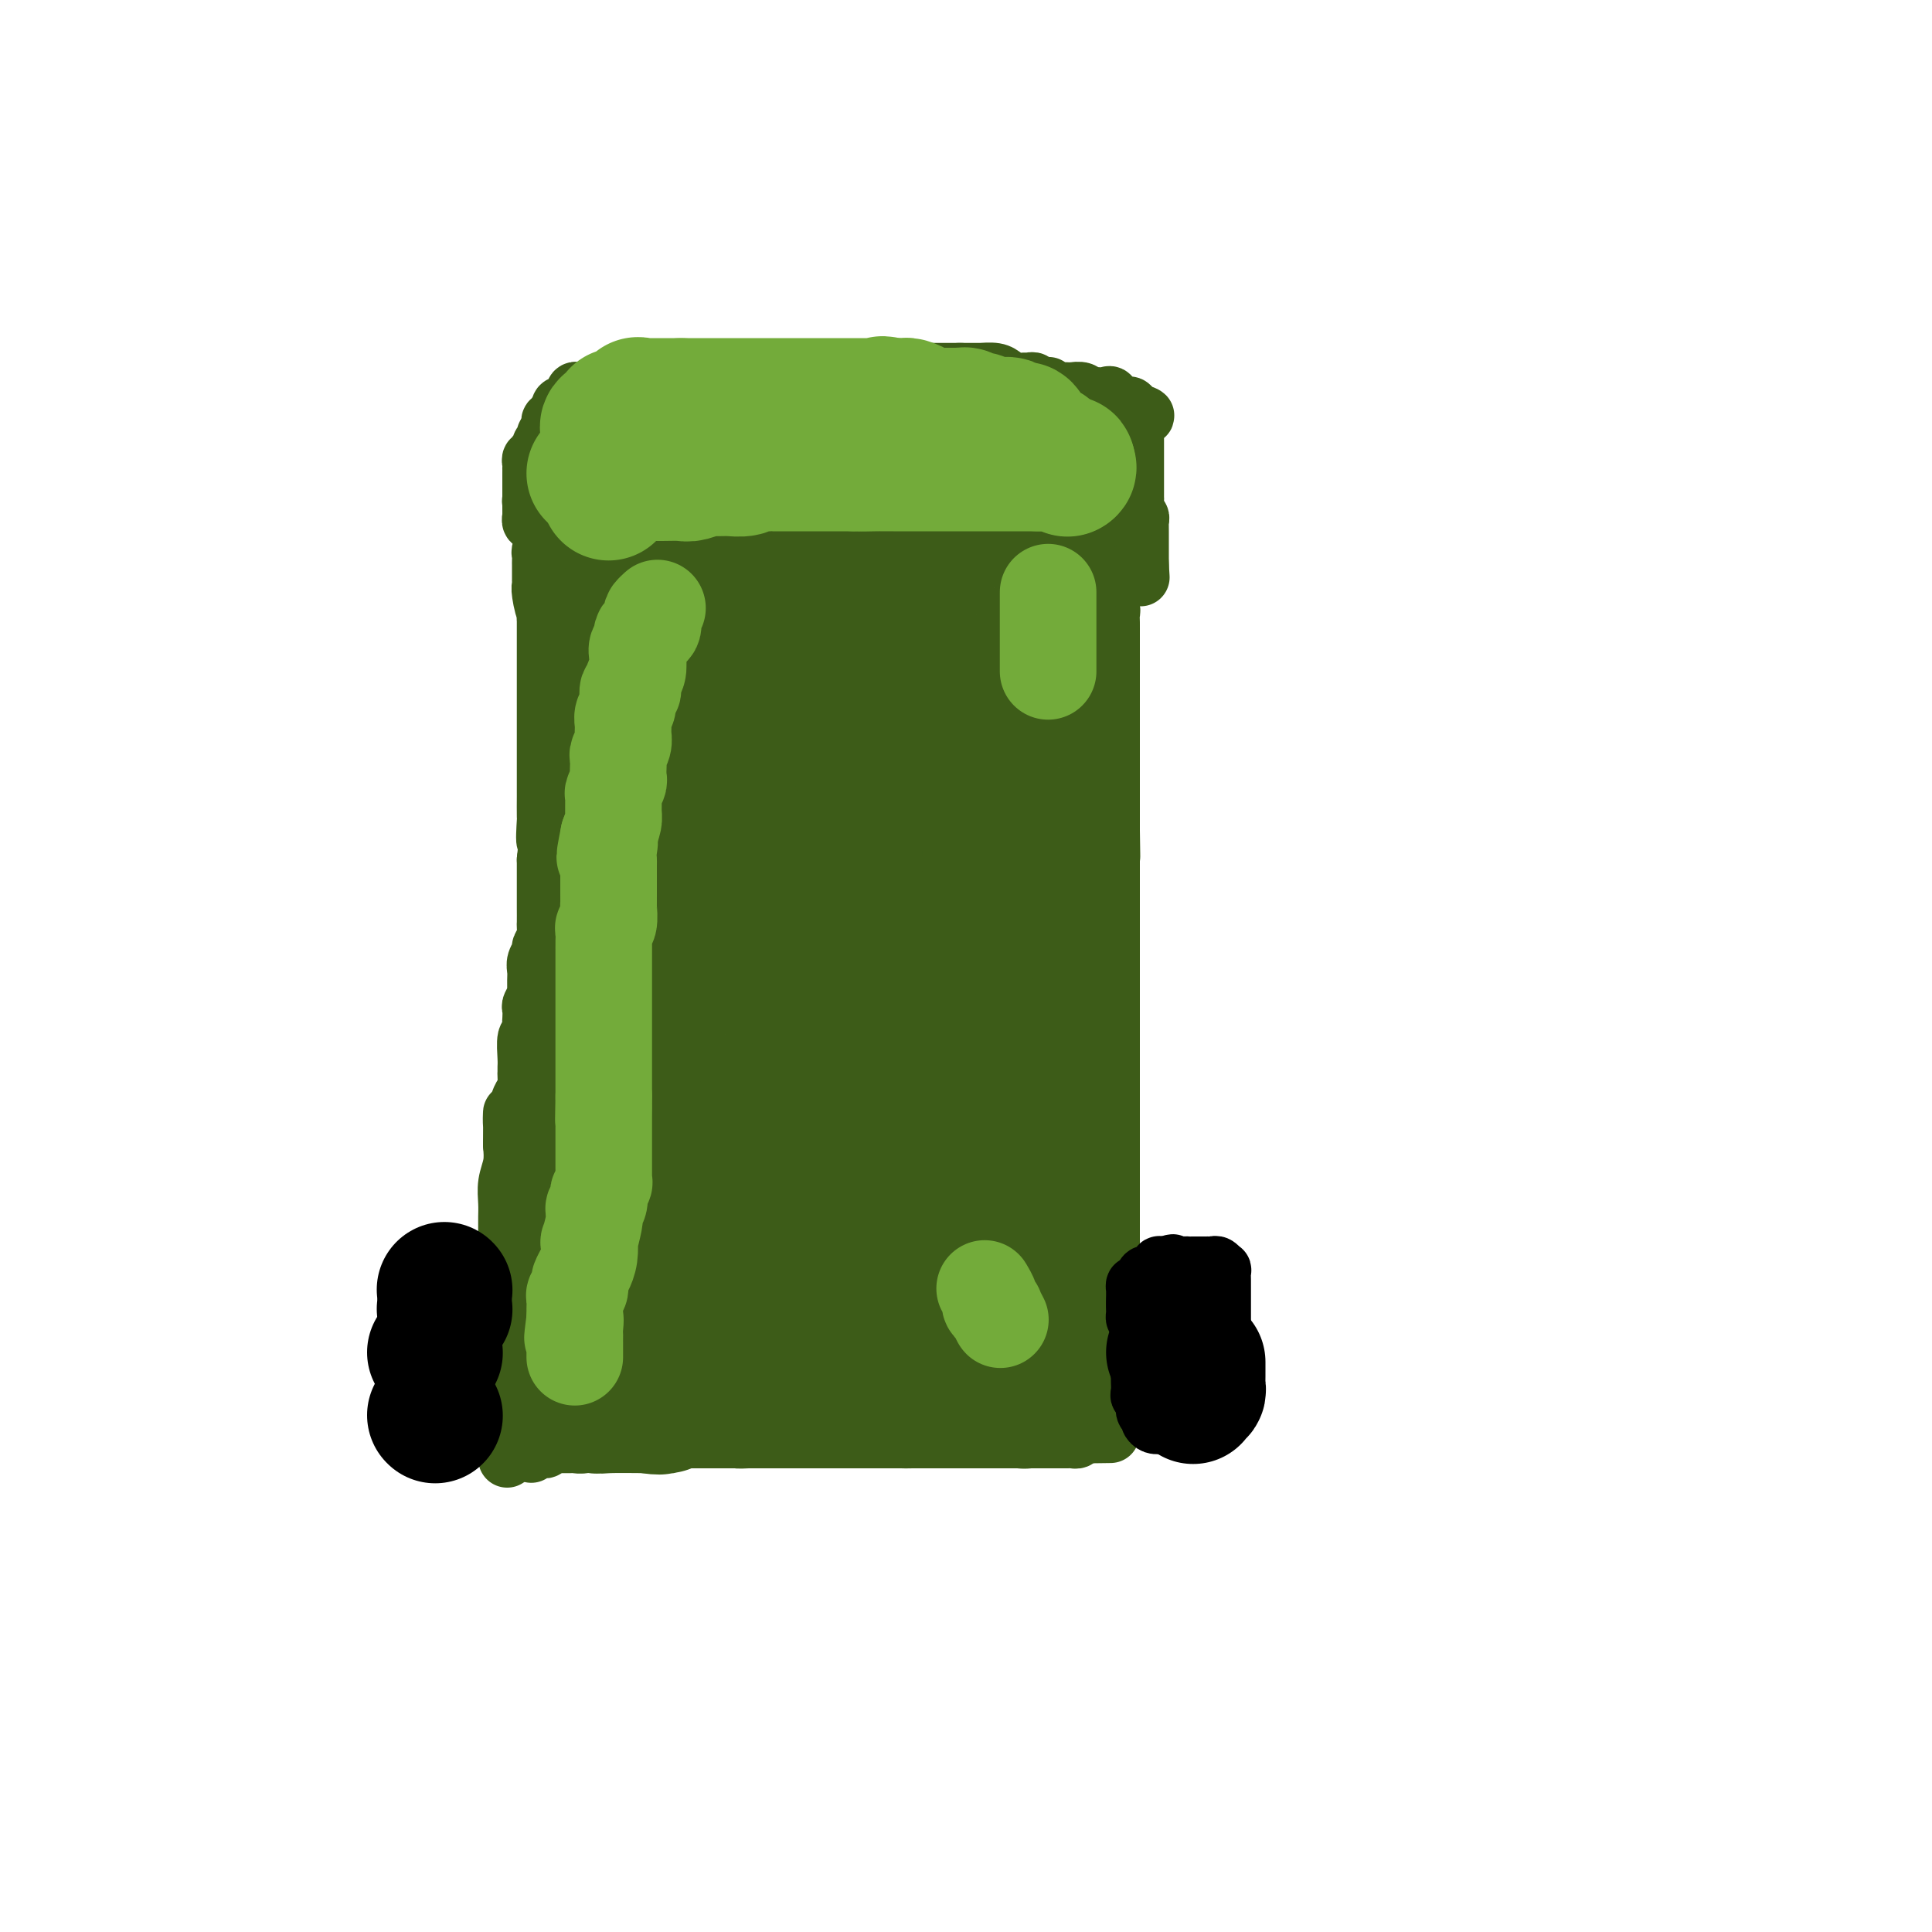 <svg viewBox='0 0 400 400' version='1.1' xmlns='http://www.w3.org/2000/svg' xmlns:xlink='http://www.w3.org/1999/xlink'><g fill='none' stroke='#3D5C18' stroke-width='12' stroke-linecap='round' stroke-linejoin='round'><path d='M110,301c-0.089,-0.425 -0.179,-0.850 0,-1c0.179,-0.150 0.626,-0.026 1,0c0.374,0.026 0.677,-0.046 1,0c0.323,0.046 0.668,0.208 1,0c0.332,-0.208 0.651,-0.788 1,-1c0.349,-0.212 0.726,-0.056 1,0c0.274,0.056 0.444,0.011 1,0c0.556,-0.011 1.498,0.011 2,0c0.502,-0.011 0.563,-0.056 1,0c0.437,0.056 1.251,0.211 2,0c0.749,-0.211 1.432,-0.789 2,-1c0.568,-0.211 1.021,-0.057 2,0c0.979,0.057 2.484,0.015 3,0c0.516,-0.015 0.043,-0.004 0,0c-0.043,0.004 0.345,0.001 1,0c0.655,-0.001 1.577,-0.000 2,0c0.423,0.000 0.347,0.000 1,0c0.653,-0.000 2.036,-0.000 3,0c0.964,0.000 1.509,0.000 2,0c0.491,-0.000 0.930,-0.000 2,0c1.070,0.000 2.773,0.000 4,0c1.227,-0.000 1.978,-0.000 3,0c1.022,0.000 2.314,0.000 3,0c0.686,-0.000 0.768,-0.000 1,0c0.232,0.000 0.616,0.000 1,0'/><path d='M151,298c6.657,-0.464 2.801,-0.124 2,0c-0.801,0.124 1.453,0.033 2,0c0.547,-0.033 -0.615,-0.009 0,0c0.615,0.009 3.006,0.002 4,0c0.994,-0.002 0.590,-0.001 1,0c0.410,0.001 1.632,0.000 3,0c1.368,-0.000 2.880,-0.000 4,0c1.120,0.000 1.846,0.000 3,0c1.154,-0.000 2.736,-0.000 4,0c1.264,0.000 2.210,0.000 3,0c0.790,-0.000 1.423,-0.000 2,0c0.577,0.000 1.099,0.000 2,0c0.901,-0.000 2.180,-0.000 3,0c0.820,0.000 1.181,0.000 2,0c0.819,-0.000 2.096,-0.000 4,0c1.904,0.000 4.436,0.000 7,0c2.564,-0.000 5.159,-0.000 7,0c1.841,0.000 2.926,0.000 4,0c1.074,-0.000 2.137,-0.000 3,0c0.863,0.000 1.527,0.000 2,0c0.473,-0.000 0.756,-0.000 1,0c0.244,0.000 0.450,0.000 1,0c0.550,-0.000 1.442,-0.000 2,0c0.558,0.000 0.780,0.001 1,0c0.220,-0.001 0.437,-0.003 1,0c0.563,0.003 1.470,0.011 2,0c0.530,-0.011 0.681,-0.041 1,0c0.319,0.041 0.805,0.155 1,0c0.195,-0.155 0.097,-0.577 0,-1'/><path d='M223,297c12.000,-0.167 6.000,-0.083 0,0'/><path d='M105,302c0.000,-0.123 0.000,-0.246 0,-1c-0.000,-0.754 -0.000,-2.139 0,-3c0.000,-0.861 0.000,-1.197 0,-2c-0.000,-0.803 -0.000,-2.073 0,-3c0.000,-0.927 0.000,-1.511 0,-2c-0.000,-0.489 -0.000,-0.882 0,-2c0.000,-1.118 0.000,-2.961 0,-4c-0.000,-1.039 -0.000,-1.276 0,-2c0.000,-0.724 0.000,-1.936 0,-3c-0.000,-1.064 -0.000,-1.978 0,-3c0.000,-1.022 0.000,-2.150 0,-3c-0.000,-0.850 -0.000,-1.421 0,-2c0.000,-0.579 0.000,-1.165 0,-2c-0.000,-0.835 -0.000,-1.917 0,-3c0.000,-1.083 0.000,-2.167 0,-3c-0.000,-0.833 -0.000,-1.416 0,-2c0.000,-0.584 0.000,-1.170 0,-2c-0.000,-0.830 -0.001,-1.905 0,-3c0.001,-1.095 0.004,-2.211 0,-3c-0.004,-0.789 -0.015,-1.253 0,-2c0.015,-0.747 0.056,-1.778 0,-3c-0.056,-1.222 -0.207,-2.637 0,-4c0.207,-1.363 0.774,-2.675 1,-4c0.226,-1.325 0.113,-2.662 0,-4'/><path d='M106,237c0.106,-10.822 -0.129,-5.376 0,-4c0.129,1.376 0.623,-1.319 1,-3c0.377,-1.681 0.637,-2.348 1,-3c0.363,-0.652 0.830,-1.289 1,-2c0.170,-0.711 0.045,-1.498 0,-2c-0.045,-0.502 -0.008,-0.721 0,-1c0.008,-0.279 -0.012,-0.618 0,-1c0.012,-0.382 0.056,-0.808 0,-2c-0.056,-1.192 -0.211,-3.149 0,-4c0.211,-0.851 0.788,-0.594 1,-1c0.212,-0.406 0.061,-1.474 0,-2c-0.061,-0.526 -0.030,-0.509 0,-1c0.030,-0.491 0.061,-1.489 0,-2c-0.061,-0.511 -0.212,-0.535 0,-1c0.212,-0.465 0.789,-1.370 1,-2c0.211,-0.630 0.055,-0.983 0,-1c-0.055,-0.017 -0.011,0.304 0,0c0.011,-0.304 -0.012,-1.232 0,-2c0.012,-0.768 0.060,-1.374 0,-2c-0.060,-0.626 -0.226,-1.271 0,-2c0.226,-0.729 0.845,-1.541 1,-2c0.155,-0.459 -0.155,-0.565 0,-1c0.155,-0.435 0.773,-1.201 1,-2c0.227,-0.799 0.061,-1.632 0,-2c-0.061,-0.368 -0.016,-0.270 0,-1c0.016,-0.730 0.004,-2.287 0,-3c-0.004,-0.713 -0.001,-0.583 0,-1c0.001,-0.417 0.000,-1.380 0,-2c-0.000,-0.620 -0.000,-0.898 0,-2c0.000,-1.102 0.000,-3.029 0,-4c-0.000,-0.971 -0.000,-0.985 0,-1'/><path d='M113,178c1.083,-9.789 0.290,-4.761 0,-4c-0.290,0.761 -0.078,-2.744 0,-4c0.078,-1.256 0.021,-0.261 0,-1c-0.021,-0.739 -0.006,-3.210 0,-4c0.006,-0.790 0.001,0.101 0,0c-0.001,-0.101 -0.000,-1.193 0,-2c0.000,-0.807 0.000,-1.329 0,-2c-0.000,-0.671 -0.000,-1.489 0,-2c0.000,-0.511 0.000,-0.713 0,-1c-0.000,-0.287 -0.000,-0.658 0,-1c0.000,-0.342 0.000,-0.655 0,-1c-0.000,-0.345 -0.000,-0.722 0,-1c0.000,-0.278 0.000,-0.458 0,-1c-0.000,-0.542 -0.000,-1.445 0,-2c0.000,-0.555 0.000,-0.763 0,-1c-0.000,-0.237 -0.000,-0.502 0,-1c0.000,-0.498 0.000,-1.228 0,-2c-0.000,-0.772 -0.000,-1.587 0,-2c0.000,-0.413 0.000,-0.425 0,-1c-0.000,-0.575 -0.000,-1.712 0,-2c0.000,-0.288 0.000,0.274 0,0c-0.000,-0.274 -0.000,-1.386 0,-2c0.000,-0.614 0.000,-0.732 0,-1c-0.000,-0.268 -0.000,-0.686 0,-1c0.000,-0.314 -0.000,-0.525 0,-1c0.000,-0.475 -0.000,-1.216 0,-2c0.000,-0.784 -0.000,-1.612 0,-2c0.000,-0.388 -0.000,-0.335 0,-1c0.000,-0.665 0.000,-2.047 0,-3c0.000,-0.953 0.000,-1.476 0,-2'/><path d='M113,128c0.061,-8.033 0.212,-3.116 0,-2c-0.212,1.116 -0.789,-1.569 -1,-3c-0.211,-1.431 -0.057,-1.609 0,-2c0.057,-0.391 0.015,-0.994 0,-1c-0.015,-0.006 -0.004,0.584 0,0c0.004,-0.584 0.001,-2.341 0,-3c-0.001,-0.659 -0.001,-0.219 0,0c0.001,0.219 0.004,0.216 0,0c-0.004,-0.216 -0.016,-0.646 0,-1c0.016,-0.354 0.060,-0.631 0,-1c-0.060,-0.369 -0.223,-0.831 0,-1c0.223,-0.169 0.831,-0.045 1,0c0.169,0.045 -0.102,0.012 0,0c0.102,-0.012 0.575,-0.003 1,0c0.425,0.003 0.800,0.001 1,0c0.200,-0.001 0.225,-0.000 1,0c0.775,0.000 2.299,0.000 3,0c0.701,-0.000 0.580,-0.000 1,0c0.420,0.000 1.382,0.000 2,0c0.618,-0.000 0.891,-0.000 1,0c0.109,0.000 0.055,0.000 0,0'/><path d='M123,114c1.823,-0.000 0.882,-0.000 1,0c0.118,0.000 1.295,0.000 2,0c0.705,-0.000 0.937,-0.000 2,0c1.063,0.000 2.956,0.000 4,0c1.044,-0.000 1.238,-0.000 2,0c0.762,0.000 2.092,0.001 3,0c0.908,-0.001 1.394,-0.004 2,0c0.606,0.004 1.332,0.015 2,0c0.668,-0.015 1.278,-0.057 2,0c0.722,0.057 1.555,0.212 2,0c0.445,-0.212 0.503,-0.793 1,-1c0.497,-0.207 1.432,-0.041 2,0c0.568,0.041 0.767,-0.041 1,0c0.233,0.041 0.500,0.207 1,0c0.500,-0.207 1.233,-0.788 2,-1c0.767,-0.212 1.569,-0.057 2,0c0.431,0.057 0.493,0.015 1,0c0.507,-0.015 1.461,-0.004 2,0c0.539,0.004 0.664,0.001 1,0c0.336,-0.001 0.882,-0.000 1,0c0.118,0.000 -0.191,0.000 0,0c0.191,-0.000 0.883,-0.000 2,0c1.117,0.000 2.659,0.000 4,0c1.341,-0.000 2.481,-0.000 4,0c1.519,0.000 3.417,0.000 5,0c1.583,-0.000 2.850,-0.000 4,0c1.150,0.000 2.181,0.000 3,0c0.819,-0.000 1.426,-0.000 2,0c0.574,0.000 1.116,0.000 2,0c0.884,-0.000 2.110,-0.000 3,0c0.890,0.000 1.445,0.000 2,0'/><path d='M190,112c10.682,-0.309 3.888,-0.083 2,0c-1.888,0.083 1.129,0.022 3,0c1.871,-0.022 2.595,-0.006 3,0c0.405,0.006 0.491,0.002 1,0c0.509,-0.002 1.441,-0.000 2,0c0.559,0.000 0.745,0.000 1,0c0.255,-0.000 0.579,-0.000 1,0c0.421,0.000 0.938,0.000 1,0c0.062,-0.000 -0.332,-0.000 0,0c0.332,0.000 1.388,0.000 2,0c0.612,-0.000 0.779,-0.000 1,0c0.221,0.000 0.497,0.000 1,0c0.503,-0.000 1.234,-0.000 2,0c0.766,0.000 1.568,0.000 2,0c0.432,-0.000 0.496,-0.000 1,0c0.504,0.000 1.449,0.000 2,0c0.551,-0.000 0.710,-0.000 1,0c0.290,0.000 0.712,0.000 1,0c0.288,-0.000 0.443,-0.000 1,0c0.557,0.000 1.515,0.000 2,0c0.485,-0.000 0.497,-0.000 1,0c0.503,0.000 1.497,0.000 2,0c0.503,-0.000 0.516,-0.000 1,0c0.484,0.000 1.439,0.000 2,0c0.561,0.000 0.728,-0.000 1,0c0.272,0.000 0.649,0.000 1,0c0.351,0.000 0.675,0.000 1,0'/><path d='M229,112c6.033,0.135 1.617,0.472 0,1c-1.617,0.528 -0.434,1.246 0,2c0.434,0.754 0.120,1.544 0,2c-0.120,0.456 -0.046,0.579 0,1c0.046,0.421 0.065,1.139 0,2c-0.065,0.861 -0.214,1.864 0,3c0.214,1.136 0.789,2.406 1,3c0.211,0.594 0.056,0.511 0,1c-0.056,0.489 -0.015,1.548 0,2c0.015,0.452 0.004,0.296 0,1c-0.004,0.704 -0.001,2.268 0,3c0.001,0.732 0.000,0.633 0,1c-0.000,0.367 -0.000,1.201 0,2c0.000,0.799 0.000,1.562 0,2c-0.000,0.438 -0.000,0.550 0,1c0.000,0.450 0.000,1.237 0,2c-0.000,0.763 -0.000,1.502 0,2c0.000,0.498 0.000,0.753 0,1c-0.000,0.247 -0.000,0.484 0,1c0.000,0.516 0.000,1.311 0,2c-0.000,0.689 -0.000,1.271 0,2c0.000,0.729 0.000,1.606 0,2c-0.000,0.394 -0.000,0.304 0,1c0.000,0.696 0.000,2.179 0,3c-0.000,0.821 -0.000,0.981 0,2c0.000,1.019 0.000,2.895 0,4c-0.000,1.105 -0.000,1.437 0,2c0.000,0.563 0.000,1.357 0,2c-0.000,0.643 -0.000,1.135 0,2c0.000,0.865 0.000,2.104 0,3c0.000,0.896 0.000,1.448 0,2'/><path d='M230,172c0.155,9.635 0.041,3.722 0,2c-0.041,-1.722 -0.011,0.745 0,2c0.011,1.255 0.003,1.296 0,2c-0.003,0.704 -0.001,2.069 0,3c0.001,0.931 0.000,1.429 0,2c-0.000,0.571 -0.000,1.217 0,2c0.000,0.783 0.000,1.703 0,3c-0.000,1.297 -0.000,2.970 0,4c0.000,1.030 0.000,1.417 0,2c-0.000,0.583 -0.000,1.361 0,2c0.000,0.639 0.000,1.137 0,2c-0.000,0.863 -0.000,2.089 0,3c0.000,0.911 0.000,1.508 0,2c-0.000,0.492 -0.000,0.880 0,2c0.000,1.120 0.000,2.971 0,4c-0.000,1.029 -0.000,1.237 0,2c0.000,0.763 0.000,2.081 0,3c-0.000,0.919 -0.000,1.440 0,2c0.000,0.560 0.000,1.160 0,2c-0.000,0.840 -0.000,1.919 0,3c0.000,1.081 0.000,2.165 0,3c-0.000,0.835 -0.000,1.420 0,2c0.000,0.580 0.000,1.156 0,2c0.000,0.844 0.000,1.958 0,3c0.000,1.042 0.000,2.012 0,3c0.000,0.988 0.000,1.992 0,3c0.000,1.008 0.000,2.019 0,3c0.000,0.981 0.000,1.933 0,3c0.000,1.067 0.000,2.249 0,3c0.000,0.751 -0.000,1.072 0,2c0.000,0.928 0.000,2.464 0,4'/><path d='M230,252c0.000,12.705 0.000,4.468 0,2c-0.000,-2.468 0.000,0.833 0,3c0.000,2.167 0.000,3.199 0,4c-0.000,0.801 0.000,1.370 0,2c0.000,0.630 0.000,1.320 0,2c0.000,0.680 0.000,1.352 0,2c0.000,0.648 -0.000,1.274 0,2c0.000,0.726 0.000,1.551 0,2c0.000,0.449 0.000,0.523 0,1c0.000,0.477 0.000,1.358 0,2c-0.000,0.642 -0.000,1.045 0,2c0.000,0.955 -0.000,2.462 0,4c0.000,1.538 -0.000,3.109 0,4c0.000,0.891 0.000,1.103 0,2c0.000,0.897 0.000,2.478 0,3c0.000,0.522 0.000,-0.014 0,0c0.000,0.014 0.000,0.578 0,1c0.000,0.422 0.000,0.701 0,1c0.000,0.299 0.000,0.619 0,1c0.000,0.381 0.000,0.824 0,1c0.000,0.176 0.000,0.086 0,0c0.000,-0.086 0.000,-0.167 0,0c0.000,0.167 0.000,0.581 0,1c0.000,0.419 0.000,0.844 0,1c0.000,0.156 -0.000,0.045 0,0c0.000,-0.045 0.000,-0.022 0,0'/><path d='M111,109c0.113,-0.457 0.226,-0.914 0,-1c-0.226,-0.086 -0.793,0.197 -1,0c-0.207,-0.197 -0.056,-0.876 0,-1c0.056,-0.124 0.015,0.307 0,0c-0.015,-0.307 -0.004,-1.352 0,-2c0.004,-0.648 0.001,-0.899 0,-1c-0.001,-0.101 -0.001,-0.050 0,0'/><path d='M110,104c-0.155,-0.726 -0.041,-0.041 0,0c0.041,0.041 0.011,-0.562 0,-1c-0.011,-0.438 -0.003,-0.710 0,-1c0.003,-0.290 0.001,-0.599 0,-1c-0.001,-0.401 -0.000,-0.895 0,-1c0.000,-0.105 0.000,0.178 0,0c-0.000,-0.178 -0.000,-0.817 0,-1c0.000,-0.183 0.000,0.092 0,0c-0.000,-0.092 -0.001,-0.550 0,-1c0.001,-0.450 0.004,-0.891 0,-1c-0.004,-0.109 -0.015,0.116 0,0c0.015,-0.116 0.057,-0.571 0,-1c-0.057,-0.429 -0.212,-0.832 0,-1c0.212,-0.168 0.793,-0.100 1,0c0.207,0.100 0.040,0.234 0,0c-0.040,-0.234 0.046,-0.836 0,-1c-0.046,-0.164 -0.222,0.110 0,0c0.222,-0.110 0.844,-0.604 1,-1c0.156,-0.396 -0.155,-0.695 0,-1c0.155,-0.305 0.776,-0.618 1,-1c0.224,-0.382 0.050,-0.834 0,-1c-0.050,-0.166 0.025,-0.045 0,0c-0.025,0.045 -0.150,0.013 0,0c0.150,-0.013 0.575,-0.006 1,0'/><path d='M114,90c0.614,-2.348 0.150,-1.216 0,-1c-0.150,0.216 0.013,-0.482 0,-1c-0.013,-0.518 -0.201,-0.856 0,-1c0.201,-0.144 0.789,-0.095 1,0c0.211,0.095 0.043,0.237 0,0c-0.043,-0.237 0.040,-0.852 0,-1c-0.040,-0.148 -0.204,0.170 0,0c0.204,-0.170 0.777,-0.829 1,-1c0.223,-0.171 0.097,0.146 0,0c-0.097,-0.146 -0.166,-0.756 0,-1c0.166,-0.244 0.566,-0.122 1,0c0.434,0.122 0.901,0.244 1,0c0.099,-0.244 -0.170,-0.854 0,-1c0.170,-0.146 0.781,0.171 1,0c0.219,-0.171 0.048,-0.830 0,-1c-0.048,-0.170 0.029,0.151 0,0c-0.029,-0.151 -0.162,-0.772 0,-1c0.162,-0.228 0.621,-0.061 1,0c0.379,0.061 0.680,0.018 1,0c0.320,-0.018 0.660,-0.009 1,0'/><path d='M122,81c1.465,-1.332 1.128,-0.161 1,0c-0.128,0.161 -0.046,-0.689 0,-1c0.046,-0.311 0.055,-0.083 0,0c-0.055,0.083 -0.173,0.022 0,0c0.173,-0.022 0.638,-0.006 1,0c0.362,0.006 0.623,0.001 1,0c0.377,-0.001 0.872,0.000 1,0c0.128,-0.000 -0.110,-0.003 0,0c0.110,0.003 0.569,0.011 1,0c0.431,-0.011 0.833,-0.041 1,0c0.167,0.041 0.100,0.155 0,0c-0.100,-0.155 -0.234,-0.577 0,-1c0.234,-0.423 0.837,-0.845 1,-1c0.163,-0.155 -0.113,-0.041 0,0c0.113,0.041 0.617,0.011 1,0c0.383,-0.011 0.646,-0.002 1,0c0.354,0.002 0.800,-0.003 1,0c0.200,0.003 0.156,0.015 0,0c-0.156,-0.015 -0.422,-0.057 0,0c0.422,0.057 1.532,0.211 2,0c0.468,-0.211 0.292,-0.789 1,-1c0.708,-0.211 2.298,-0.057 3,0c0.702,0.057 0.517,0.015 1,0c0.483,-0.015 1.635,-0.004 2,0c0.365,0.004 -0.055,0.001 0,0c0.055,-0.001 0.587,-0.000 1,0c0.413,0.000 0.706,0.000 1,0'/><path d='M143,77c3.431,-0.619 1.510,-0.166 1,0c-0.510,0.166 0.392,0.044 1,0c0.608,-0.044 0.921,-0.012 1,0c0.079,0.012 -0.075,0.003 0,0c0.075,-0.003 0.379,-0.001 1,0c0.621,0.001 1.560,0.000 2,0c0.440,-0.000 0.380,-0.000 1,0c0.620,0.000 1.921,0.000 3,0c1.079,-0.000 1.938,-0.000 2,0c0.062,0.000 -0.671,0.000 0,0c0.671,-0.000 2.748,-0.000 4,0c1.252,0.000 1.680,0.000 2,0c0.320,-0.000 0.533,-0.000 2,0c1.467,0.000 4.189,0.000 5,0c0.811,-0.000 -0.288,-0.000 0,0c0.288,0.000 1.964,0.000 3,0c1.036,-0.000 1.432,-0.000 2,0c0.568,0.000 1.307,0.000 2,0c0.693,-0.000 1.341,-0.000 2,0c0.659,0.000 1.330,0.000 2,0c0.670,-0.000 1.338,-0.000 2,0c0.662,0.000 1.318,0.000 2,0c0.682,-0.000 1.391,-0.000 2,0c0.609,0.000 1.119,0.000 2,0c0.881,-0.000 2.133,-0.000 3,0c0.867,0.000 1.349,0.000 2,0c0.651,0.000 1.470,-0.000 2,0c0.530,0.000 0.771,0.000 1,0c0.229,0.000 0.446,-0.000 1,0c0.554,0.000 1.444,0.000 2,0c0.556,0.000 0.778,0.000 1,0'/><path d='M199,77c8.538,0.000 1.882,0.000 0,0c-1.882,-0.000 1.008,-0.001 2,0c0.992,0.001 0.086,0.003 0,0c-0.086,-0.003 0.648,-0.011 1,0c0.352,0.011 0.322,0.041 1,0c0.678,-0.041 2.065,-0.154 3,0c0.935,0.154 1.417,0.576 2,1c0.583,0.424 1.266,0.849 2,1c0.734,0.151 1.519,0.026 2,0c0.481,-0.026 0.659,0.046 1,0c0.341,-0.046 0.847,-0.209 1,0c0.153,0.209 -0.047,0.792 0,1c0.047,0.208 0.340,0.042 1,0c0.660,-0.042 1.686,0.041 2,0c0.314,-0.041 -0.086,-0.207 0,0c0.086,0.207 0.657,0.786 1,1c0.343,0.214 0.459,0.061 1,0c0.541,-0.061 1.507,-0.030 2,0c0.493,0.030 0.512,0.061 1,0c0.488,-0.061 1.444,-0.212 2,0c0.556,0.212 0.712,0.787 1,1c0.288,0.213 0.707,0.065 1,0c0.293,-0.065 0.460,-0.046 1,0c0.540,0.046 1.454,0.118 2,0c0.546,-0.118 0.724,-0.425 1,0c0.276,0.425 0.648,1.581 1,2c0.352,0.419 0.682,0.102 1,0c0.318,-0.102 0.624,0.011 1,0c0.376,-0.011 0.822,-0.146 1,0c0.178,0.146 0.089,0.573 0,1'/><path d='M234,85c5.641,1.481 2.244,1.185 1,1c-1.244,-0.185 -0.333,-0.257 0,0c0.333,0.257 0.089,0.844 0,1c-0.089,0.156 -0.024,-0.117 0,0c0.024,0.117 0.006,0.625 0,1c-0.006,0.375 -0.002,0.616 0,1c0.002,0.384 0.000,0.911 0,1c-0.000,0.089 -0.000,-0.260 0,0c0.000,0.260 0.000,1.131 0,2c-0.000,0.869 -0.000,1.737 0,2c0.000,0.263 -0.000,-0.080 0,0c0.000,0.080 0.000,0.583 0,1c-0.000,0.417 -0.000,0.750 0,1c0.000,0.250 0.000,0.419 0,1c-0.000,0.581 -0.001,1.574 0,2c0.001,0.426 0.004,0.285 0,1c-0.004,0.715 -0.015,2.285 0,3c0.015,0.715 0.057,0.573 0,1c-0.057,0.427 -0.211,1.423 0,2c0.211,0.577 0.789,0.736 1,1c0.211,0.264 0.057,0.634 0,1c-0.057,0.366 -0.015,0.728 0,1c0.015,0.272 0.004,0.453 0,1c-0.004,0.547 -0.001,1.459 0,2c0.001,0.541 0.000,0.712 0,1c-0.000,0.288 -0.000,0.693 0,1c0.000,0.307 0.000,0.516 0,1c-0.000,0.484 -0.000,1.242 0,2'/><path d='M236,117c0.310,4.952 0.083,1.333 0,0c-0.083,-1.333 -0.024,-0.381 0,0c0.024,0.381 0.012,0.190 0,0'/></g>
<g fill='none' stroke='#000000' stroke-width='12' stroke-linecap='round' stroke-linejoin='round'><path d='M237,273c-0.309,-0.026 -0.619,-0.052 -1,0c-0.381,0.052 -0.834,0.183 -1,0c-0.166,-0.183 -0.044,-0.680 0,-1c0.044,-0.320 0.012,-0.464 0,-1c-0.012,-0.536 -0.003,-1.463 0,-2c0.003,-0.537 0.000,-0.684 0,-1c-0.000,-0.316 0.003,-0.800 0,-1c-0.003,-0.200 -0.012,-0.114 0,0c0.012,0.114 0.044,0.256 0,0c-0.044,-0.256 -0.165,-0.910 0,-1c0.165,-0.090 0.618,0.383 1,0c0.382,-0.383 0.695,-1.623 1,-2c0.305,-0.377 0.603,0.109 1,0c0.397,-0.109 0.894,-0.814 1,-1c0.106,-0.186 -0.179,0.146 0,0c0.179,-0.146 0.821,-0.771 1,-1c0.179,-0.229 -0.106,-0.062 0,0c0.106,0.062 0.602,0.018 1,0c0.398,-0.018 0.699,-0.009 1,0'/><path d='M242,262c1.201,-0.928 0.704,-0.249 1,0c0.296,0.249 1.385,0.067 2,0c0.615,-0.067 0.756,-0.018 1,0c0.244,0.018 0.591,0.005 1,0c0.409,-0.005 0.879,-0.001 1,0c0.121,0.001 -0.108,0.001 0,0c0.108,-0.001 0.554,-0.001 1,0c0.446,0.001 0.894,0.005 1,0c0.106,-0.005 -0.129,-0.017 0,0c0.129,0.017 0.623,0.064 1,0c0.377,-0.064 0.637,-0.238 1,0c0.363,0.238 0.829,0.889 1,1c0.171,0.111 0.046,-0.317 0,0c-0.046,0.317 -0.012,1.381 0,2c0.012,0.619 0.003,0.795 0,1c-0.003,0.205 -0.001,0.440 0,1c0.001,0.560 0.000,1.445 0,2c-0.000,0.555 -0.000,0.779 0,1c0.000,0.221 0.000,0.440 0,1c-0.000,0.560 -0.000,1.462 0,2c0.000,0.538 0.000,0.712 0,1c-0.000,0.288 -0.000,0.689 0,1c0.000,0.311 0.000,0.531 0,1c-0.000,0.469 -0.000,1.186 0,2c0.000,0.814 0.000,1.724 0,2c-0.000,0.276 -0.000,-0.084 0,0c0.000,0.084 0.000,0.610 0,1c-0.000,0.390 -0.000,0.643 0,1c0.000,0.357 0.000,0.816 0,1c-0.000,0.184 -0.000,0.092 0,0'/><path d='M253,283c-0.227,2.963 -0.796,1.371 -1,1c-0.204,-0.371 -0.045,0.479 0,1c0.045,0.521 -0.026,0.712 0,1c0.026,0.288 0.147,0.672 0,1c-0.147,0.328 -0.564,0.598 -1,1c-0.436,0.402 -0.891,0.935 -1,1c-0.109,0.065 0.129,-0.337 0,0c-0.129,0.337 -0.626,1.415 -1,2c-0.374,0.585 -0.625,0.678 -1,1c-0.375,0.322 -0.874,0.875 -1,1c-0.126,0.125 0.120,-0.177 0,0c-0.120,0.177 -0.607,0.832 -1,1c-0.393,0.168 -0.693,-0.151 -1,0c-0.307,0.151 -0.621,0.773 -1,1c-0.379,0.227 -0.822,0.061 -1,0c-0.178,-0.061 -0.090,-0.016 0,0c0.090,0.016 0.183,0.004 0,0c-0.183,-0.004 -0.640,-0.000 -1,0c-0.360,0.000 -0.622,-0.003 -1,0c-0.378,0.003 -0.871,0.011 -1,0c-0.129,-0.011 0.105,-0.042 0,0c-0.105,0.042 -0.549,0.158 -1,0c-0.451,-0.158 -0.909,-0.588 -1,-1c-0.091,-0.412 0.186,-0.806 0,-1c-0.186,-0.194 -0.834,-0.187 -1,-1c-0.166,-0.813 0.152,-2.444 0,-3c-0.152,-0.556 -0.773,-0.036 -1,0c-0.227,0.036 -0.061,-0.414 0,-1c0.061,-0.586 0.017,-1.310 0,-2c-0.017,-0.690 -0.009,-1.345 0,-2'/><path d='M236,284c-0.293,-1.511 -0.027,-0.790 0,-1c0.027,-0.210 -0.186,-1.353 0,-2c0.186,-0.647 0.772,-0.799 1,-1c0.228,-0.201 0.100,-0.450 0,-1c-0.100,-0.550 -0.171,-1.399 0,-2c0.171,-0.601 0.586,-0.954 1,-1c0.414,-0.046 0.828,0.214 1,0c0.172,-0.214 0.102,-0.902 0,-1c-0.102,-0.098 -0.235,0.394 0,0c0.235,-0.394 0.837,-1.675 1,-2c0.163,-0.325 -0.114,0.305 0,0c0.114,-0.305 0.619,-1.545 1,-2c0.381,-0.455 0.638,-0.126 1,0c0.362,0.126 0.829,0.048 1,0c0.171,-0.048 0.046,-0.065 0,0c-0.046,0.065 -0.012,0.211 0,0c0.012,-0.211 0.003,-0.779 0,-1c-0.003,-0.221 -0.001,-0.096 0,1c0.001,1.096 0.000,3.163 0,4c-0.000,0.837 -0.000,0.444 0,1c0.000,0.556 0.000,2.061 0,3c-0.000,0.939 -0.000,1.312 0,2c0.000,0.688 0.000,1.691 0,2c-0.000,0.309 -0.000,-0.075 0,0c0.000,0.075 0.000,0.608 0,1c-0.000,0.392 -0.000,0.644 0,1c0.000,0.356 0.000,0.816 0,1c-0.000,0.184 -0.000,0.092 0,0'/><path d='M243,286c0.309,2.639 0.083,1.738 0,1c-0.083,-0.738 -0.022,-1.312 0,-2c0.022,-0.688 0.006,-1.491 0,-2c-0.006,-0.509 -0.002,-0.724 0,-1c0.002,-0.276 0.000,-0.613 0,-1c-0.000,-0.387 -0.000,-0.825 0,-1c0.000,-0.175 0.000,-0.088 0,0'/><path d='M99,267c-0.452,-0.002 -0.903,-0.005 -1,0c-0.097,0.005 0.162,0.016 0,0c-0.162,-0.016 -0.745,-0.060 -1,0c-0.255,0.060 -0.181,0.222 0,0c0.181,-0.222 0.470,-0.829 0,-1c-0.470,-0.171 -1.697,0.095 -2,0c-0.303,-0.095 0.320,-0.551 0,-1c-0.320,-0.449 -1.582,-0.891 -2,-1c-0.418,-0.109 0.008,0.114 0,0c-0.008,-0.114 -0.451,-0.566 -1,-1c-0.549,-0.434 -1.205,-0.850 -2,-1c-0.795,-0.150 -1.730,-0.035 -2,0c-0.270,0.035 0.125,-0.010 0,0c-0.125,0.010 -0.769,0.073 -1,1c-0.231,0.927 -0.048,2.716 0,4c0.048,1.284 -0.040,2.062 0,3c0.040,0.938 0.207,2.035 0,3c-0.207,0.965 -0.786,1.798 -1,3c-0.214,1.202 -0.061,2.772 0,4c0.061,1.228 0.031,2.114 0,3'/><path d='M86,283c-0.321,3.634 -0.624,2.719 -1,3c-0.376,0.281 -0.825,1.759 -1,3c-0.175,1.241 -0.075,2.246 0,3c0.075,0.754 0.124,1.259 0,2c-0.124,0.741 -0.421,1.719 0,2c0.421,0.281 1.562,-0.135 2,0c0.438,0.135 0.174,0.821 0,1c-0.174,0.179 -0.258,-0.148 0,0c0.258,0.148 0.857,0.773 1,1c0.143,0.227 -0.169,0.058 0,0c0.169,-0.058 0.819,-0.005 1,0c0.181,0.005 -0.108,-0.038 0,0c0.108,0.038 0.611,0.158 1,0c0.389,-0.158 0.663,-0.593 1,-1c0.337,-0.407 0.738,-0.786 1,-1c0.262,-0.214 0.385,-0.265 1,-1c0.615,-0.735 1.720,-2.156 2,-3c0.280,-0.844 -0.266,-1.112 0,-2c0.266,-0.888 1.343,-2.394 2,-3c0.657,-0.606 0.894,-0.310 1,-1c0.106,-0.690 0.081,-2.366 0,-3c-0.081,-0.634 -0.218,-0.225 0,-1c0.218,-0.775 0.790,-2.733 1,-4c0.210,-1.267 0.056,-1.844 0,-2c-0.056,-0.156 -0.015,0.110 0,0c0.015,-0.110 0.004,-0.597 0,-1c-0.004,-0.403 -0.001,-0.724 0,-1c0.001,-0.276 0.000,-0.507 0,-1c-0.000,-0.493 -0.000,-1.246 0,-2'/><path d='M98,271c0.623,-3.336 0.181,-1.175 0,0c-0.181,1.175 -0.101,1.366 0,2c0.101,0.634 0.224,1.713 0,3c-0.224,1.287 -0.796,2.782 -1,4c-0.204,1.218 -0.041,2.159 0,3c0.041,0.841 -0.042,1.584 0,2c0.042,0.416 0.207,0.507 0,1c-0.207,0.493 -0.787,1.389 -1,2c-0.213,0.611 -0.060,0.937 0,1c0.060,0.063 0.026,-0.137 0,0c-0.026,0.137 -0.046,0.610 0,1c0.046,0.390 0.157,0.696 0,1c-0.157,0.304 -0.582,0.607 -1,1c-0.418,0.393 -0.830,0.875 -1,1c-0.170,0.125 -0.097,-0.106 0,0c0.097,0.106 0.219,0.551 0,1c-0.219,0.449 -0.780,0.904 -1,1c-0.220,0.096 -0.098,-0.166 0,0c0.098,0.166 0.171,0.762 0,1c-0.171,0.238 -0.585,0.119 -1,0'/><path d='M92,296c-0.727,1.543 -0.044,0.399 0,0c0.044,-0.399 -0.552,-0.055 -1,0c-0.448,0.055 -0.749,-0.181 -1,0c-0.251,0.181 -0.452,0.780 0,1c0.452,0.220 1.558,0.063 2,0c0.442,-0.063 0.221,-0.031 0,0'/></g>
<g fill='none' stroke='#3D5C18' stroke-width='28' stroke-linecap='round' stroke-linejoin='round'><path d='M129,125c-0.030,0.368 -0.061,0.736 0,2c0.061,1.264 0.212,3.425 0,5c-0.212,1.575 -0.788,2.563 -1,3c-0.212,0.437 -0.060,0.324 0,1c0.060,0.676 0.026,2.143 0,3c-0.026,0.857 -0.045,1.106 0,2c0.045,0.894 0.155,2.432 0,3c-0.155,0.568 -0.575,0.164 -1,1c-0.425,0.836 -0.853,2.912 -1,4c-0.147,1.088 -0.011,1.187 0,2c0.011,0.813 -0.101,2.341 0,3c0.101,0.659 0.416,0.451 0,1c-0.416,0.549 -1.561,1.855 -2,3c-0.439,1.145 -0.170,2.127 0,3c0.170,0.873 0.242,1.635 0,2c-0.242,0.365 -0.797,0.332 -1,1c-0.203,0.668 -0.054,2.037 0,3c0.054,0.963 0.015,1.521 0,2c-0.015,0.479 -0.004,0.881 0,2c0.004,1.119 0.001,2.955 0,4c-0.001,1.045 -0.000,1.299 0,2c0.000,0.701 0.000,1.851 0,3'/><path d='M123,180c-0.924,9.347 -0.233,5.214 0,4c0.233,-1.214 0.010,0.490 0,2c-0.010,1.510 0.194,2.827 0,4c-0.194,1.173 -0.784,2.201 -1,3c-0.216,0.799 -0.057,1.370 0,2c0.057,0.630 0.013,1.318 0,2c-0.013,0.682 0.007,1.358 0,2c-0.007,0.642 -0.041,1.252 0,2c0.041,0.748 0.155,1.635 0,2c-0.155,0.365 -0.581,0.208 -1,1c-0.419,0.792 -0.830,2.534 -1,3c-0.170,0.466 -0.098,-0.343 0,0c0.098,0.343 0.222,1.840 0,3c-0.222,1.160 -0.792,1.984 -1,3c-0.208,1.016 -0.056,2.224 0,3c0.056,0.776 0.015,1.119 0,2c-0.015,0.881 -0.004,2.301 0,3c0.004,0.699 0.001,0.677 0,2c-0.001,1.323 0.001,3.990 0,6c-0.001,2.010 -0.003,3.362 0,4c0.003,0.638 0.011,0.562 0,1c-0.011,0.438 -0.041,1.389 0,2c0.041,0.611 0.155,0.882 0,2c-0.155,1.118 -0.577,3.085 -1,4c-0.423,0.915 -0.845,0.779 -1,2c-0.155,1.221 -0.041,3.798 0,5c0.041,1.202 0.011,1.029 0,2c-0.011,0.971 -0.003,3.085 0,4c0.003,0.915 0.001,0.631 0,1c-0.001,0.369 -0.000,1.391 0,2c0.000,0.609 0.000,0.804 0,1'/><path d='M117,259c-0.868,12.568 -0.036,4.489 0,2c0.036,-2.489 -0.722,0.611 -1,2c-0.278,1.389 -0.074,1.068 0,1c0.074,-0.068 0.020,0.116 0,1c-0.020,0.884 -0.005,2.467 0,3c0.005,0.533 0.001,0.015 0,1c-0.001,0.985 -0.000,3.472 0,5c0.000,1.528 0.000,2.098 0,3c-0.000,0.902 -0.000,2.135 0,3c0.000,0.865 -0.000,1.360 0,2c0.000,0.640 0.000,1.425 0,2c-0.000,0.575 -0.001,0.941 0,1c0.001,0.059 0.004,-0.191 0,0c-0.004,0.191 -0.016,0.821 0,1c0.016,0.179 0.060,-0.093 0,0c-0.060,0.093 -0.222,0.550 0,1c0.222,0.450 0.830,0.891 1,1c0.170,0.109 -0.097,-0.115 0,0c0.097,0.115 0.558,0.571 1,1c0.442,0.429 0.866,0.833 1,1c0.134,0.167 -0.022,0.097 0,0c0.022,-0.097 0.222,-0.222 1,0c0.778,0.222 2.132,0.791 3,1c0.868,0.209 1.248,0.060 3,0c1.752,-0.060 4.876,-0.030 8,0'/><path d='M134,291c3.412,0.603 2.941,0.109 3,0c0.059,-0.109 0.646,0.167 1,0c0.354,-0.167 0.475,-0.777 1,-1c0.525,-0.223 1.455,-0.060 2,0c0.545,0.060 0.705,0.016 1,0c0.295,-0.016 0.726,-0.004 1,0c0.274,0.004 0.391,0.001 1,0c0.609,-0.001 1.709,-0.000 2,0c0.291,0.000 -0.227,0.000 0,0c0.227,-0.000 1.201,-0.000 2,0c0.799,0.000 1.425,0.000 2,0c0.575,-0.000 1.099,-0.000 2,0c0.901,0.000 2.178,0.000 3,0c0.822,-0.000 1.189,-0.000 2,0c0.811,0.000 2.066,0.000 3,0c0.934,-0.000 1.547,-0.000 2,0c0.453,0.000 0.747,0.000 1,0c0.253,-0.000 0.464,-0.000 1,0c0.536,0.000 1.396,0.000 2,0c0.604,-0.000 0.950,-0.000 2,0c1.050,0.000 2.802,0.000 4,0c1.198,-0.000 1.841,-0.000 3,0c1.159,0.000 2.835,0.000 4,0c1.165,-0.000 1.818,-0.000 2,0c0.182,0.000 -0.106,0.000 0,0c0.106,-0.000 0.607,-0.000 1,0c0.393,0.000 0.680,0.000 1,0c0.320,0.000 0.673,0.000 1,0c0.327,0.000 0.626,0.000 1,0c0.374,0.000 0.821,0.000 1,0c0.179,0.000 0.089,0.000 0,0'/><path d='M186,290c8.454,-0.155 3.588,-0.041 2,0c-1.588,0.041 0.102,0.011 1,0c0.898,-0.011 1.005,-0.003 1,0c-0.005,0.003 -0.121,0.001 0,0c0.121,-0.001 0.480,-0.000 1,0c0.520,0.000 1.200,0.000 2,0c0.800,-0.000 1.719,-0.000 2,0c0.281,0.000 -0.076,0.000 0,0c0.076,-0.000 0.586,-0.000 1,0c0.414,0.000 0.731,0.000 1,0c0.269,-0.000 0.488,-0.000 1,0c0.512,0.000 1.317,0.000 2,0c0.683,-0.000 1.245,-0.000 2,0c0.755,0.000 1.705,0.001 3,0c1.295,-0.001 2.935,-0.003 4,0c1.065,0.003 1.553,0.012 2,0c0.447,-0.012 0.852,-0.045 1,0c0.148,0.045 0.040,0.167 0,0c-0.040,-0.167 -0.010,-0.624 0,-1c0.010,-0.376 -0.000,-0.670 0,-1c0.000,-0.330 0.010,-0.697 0,-1c-0.010,-0.303 -0.041,-0.543 0,-1c0.041,-0.457 0.155,-1.131 0,-2c-0.155,-0.869 -0.577,-1.935 -1,-3'/><path d='M211,281c-0.155,-2.143 -0.041,-3.001 0,-3c0.041,0.001 0.011,0.862 0,-2c-0.011,-2.862 -0.003,-9.445 0,-12c0.003,-2.555 0.001,-1.082 0,-1c-0.001,0.082 -0.000,-1.227 0,-2c0.000,-0.773 0.000,-1.011 0,-2c-0.000,-0.989 -0.000,-2.731 0,-4c0.000,-1.269 0.000,-2.066 0,-3c-0.000,-0.934 -0.000,-2.007 0,-3c0.000,-0.993 0.000,-1.908 0,-3c-0.000,-1.092 -0.000,-2.362 0,-3c0.000,-0.638 0.000,-0.645 0,-1c-0.000,-0.355 -0.000,-1.056 0,-2c0.000,-0.944 0.000,-2.129 0,-3c-0.000,-0.871 -0.000,-1.429 0,-2c0.000,-0.571 0.000,-1.155 0,-2c-0.000,-0.845 -0.000,-1.951 0,-3c0.000,-1.049 0.000,-2.041 0,-3c-0.000,-0.959 -0.000,-1.887 0,-3c0.000,-1.113 0.000,-2.412 0,-4c-0.000,-1.588 -0.000,-3.464 0,-5c0.000,-1.536 0.000,-2.733 0,-4c0.000,-1.267 0.000,-2.605 0,-4c0.000,-1.395 0.000,-2.848 0,-4c0.000,-1.152 0.000,-2.005 0,-3c0.000,-0.995 0.000,-2.133 0,-3c0.000,-0.867 0.000,-1.464 0,-2c0.000,-0.536 0.000,-1.010 0,-2c0.000,-0.990 0.000,-2.495 0,-4'/><path d='M211,189c0.016,-14.541 0.057,-4.893 0,-2c-0.057,2.893 -0.211,-0.967 0,-3c0.211,-2.033 0.789,-2.237 1,-3c0.211,-0.763 0.055,-2.085 0,-3c-0.055,-0.915 -0.011,-1.424 0,-2c0.011,-0.576 -0.012,-1.218 0,-2c0.012,-0.782 0.060,-1.703 0,-3c-0.060,-1.297 -0.226,-2.972 0,-4c0.226,-1.028 0.845,-1.411 1,-2c0.155,-0.589 -0.155,-1.383 0,-2c0.155,-0.617 0.776,-1.057 1,-2c0.224,-0.943 0.050,-2.388 0,-3c-0.050,-0.612 0.025,-0.390 0,-1c-0.025,-0.610 -0.150,-2.051 0,-3c0.150,-0.949 0.575,-1.407 1,-2c0.425,-0.593 0.850,-1.320 1,-2c0.150,-0.680 0.026,-1.313 0,-2c-0.026,-0.687 0.046,-1.427 0,-2c-0.046,-0.573 -0.208,-0.980 0,-1c0.208,-0.020 0.788,0.346 1,0c0.212,-0.346 0.057,-1.406 0,-2c-0.057,-0.594 -0.015,-0.723 0,-1c0.015,-0.277 0.004,-0.704 0,-1c-0.004,-0.296 -0.001,-0.462 0,-1c0.001,-0.538 0.000,-1.450 0,-2c-0.000,-0.550 -0.000,-0.739 0,-1c0.000,-0.261 0.000,-0.596 0,-1c-0.000,-0.404 -0.000,-0.878 0,-1c0.000,-0.122 0.000,0.108 0,0c-0.000,-0.108 -0.000,-0.554 0,-1'/><path d='M217,134c0.929,-8.675 0.250,-2.863 0,-1c-0.250,1.863 -0.071,-0.222 0,-1c0.071,-0.778 0.034,-0.250 0,0c-0.034,0.250 -0.063,0.221 0,0c0.063,-0.221 0.220,-0.633 0,-1c-0.220,-0.367 -0.818,-0.687 -1,-1c-0.182,-0.313 0.050,-0.619 0,-1c-0.050,-0.381 -0.382,-0.837 -1,-1c-0.618,-0.163 -1.521,-0.033 -2,0c-0.479,0.033 -0.534,-0.029 -1,0c-0.466,0.029 -1.343,0.151 -2,0c-0.657,-0.151 -1.093,-0.575 -2,-1c-0.907,-0.425 -2.284,-0.850 -3,-1c-0.716,-0.150 -0.770,-0.026 -1,0c-0.230,0.026 -0.636,-0.045 -1,0c-0.364,0.045 -0.686,0.208 -1,0c-0.314,-0.208 -0.621,-0.787 -1,-1c-0.379,-0.213 -0.829,-0.061 -1,0c-0.171,0.061 -0.062,0.030 -1,0c-0.938,-0.030 -2.923,-0.061 -4,0c-1.077,0.061 -1.245,0.212 -2,0c-0.755,-0.212 -2.096,-0.789 -3,-1c-0.904,-0.211 -1.372,-0.055 -2,0c-0.628,0.055 -1.415,0.011 -2,0c-0.585,-0.011 -0.969,0.011 -1,0c-0.031,-0.011 0.291,-0.054 0,0c-0.291,0.054 -1.194,0.207 -2,0c-0.806,-0.207 -1.516,-0.773 -2,-1c-0.484,-0.227 -0.742,-0.113 -1,0'/><path d='M180,123c-5.847,-0.713 -2.963,0.005 -3,0c-0.037,-0.005 -2.995,-0.733 -5,-1c-2.005,-0.267 -3.058,-0.071 -4,0c-0.942,0.071 -1.772,0.019 -3,0c-1.228,-0.019 -2.854,-0.005 -4,0c-1.146,0.005 -1.813,0.001 -2,0c-0.187,-0.001 0.106,-0.000 0,0c-0.106,0.000 -0.609,0.000 -1,0c-0.391,-0.000 -0.668,0.000 -1,0c-0.332,-0.000 -0.719,-0.000 -1,0c-0.281,0.000 -0.457,0.001 -1,0c-0.543,-0.001 -1.455,-0.003 -2,0c-0.545,0.003 -0.725,0.011 -1,0c-0.275,-0.011 -0.646,-0.043 -1,0c-0.354,0.043 -0.691,0.159 -1,1c-0.309,0.841 -0.591,2.407 -1,4c-0.409,1.593 -0.946,3.214 -1,5c-0.054,1.786 0.375,3.738 0,6c-0.375,2.262 -1.553,4.835 -2,7c-0.447,2.165 -0.162,3.923 0,6c0.162,2.077 0.201,4.472 0,6c-0.201,1.528 -0.641,2.188 -1,3c-0.359,0.812 -0.636,1.775 -1,3c-0.364,1.225 -0.814,2.711 -1,4c-0.186,1.289 -0.106,2.383 0,4c0.106,1.617 0.238,3.759 0,5c-0.238,1.241 -0.847,1.580 -1,2c-0.153,0.420 0.151,0.921 0,2c-0.151,1.079 -0.757,2.737 -1,4c-0.243,1.263 -0.121,2.132 0,3'/><path d='M141,187c-1.881,11.176 -1.082,6.616 -1,6c0.082,-0.616 -0.552,2.712 -1,5c-0.448,2.288 -0.711,3.537 -1,5c-0.289,1.463 -0.603,3.139 -1,5c-0.397,1.861 -0.877,3.908 -1,5c-0.123,1.092 0.111,1.229 0,3c-0.111,1.771 -0.566,5.175 -1,7c-0.434,1.825 -0.848,2.072 -1,3c-0.152,0.928 -0.041,2.537 0,3c0.041,0.463 0.011,-0.221 0,0c-0.011,0.221 -0.003,1.347 0,2c0.003,0.653 0.001,0.835 0,1c-0.001,0.165 -0.000,0.314 0,1c0.000,0.686 0.000,1.907 0,3c-0.000,1.093 -0.000,2.056 0,3c0.000,0.944 0.000,1.868 0,3c-0.000,1.132 -0.000,2.472 0,4c0.000,1.528 0.000,3.243 0,5c-0.000,1.757 -0.000,3.554 0,5c0.000,1.446 0.000,2.539 0,4c-0.000,1.461 -0.000,3.291 0,4c0.000,0.709 0.000,0.298 0,1c-0.000,0.702 -0.000,2.517 0,3c0.000,0.483 0.000,-0.365 0,0c-0.000,0.365 -0.000,1.943 0,3c0.000,1.057 0.000,1.593 0,2c-0.000,0.407 -0.000,0.687 0,1c0.000,0.313 0.000,0.661 0,1c-0.000,0.339 -0.000,0.668 0,1c0.000,0.332 0.000,0.666 0,1c-0.000,0.334 0.000,0.667 0,1'/><path d='M134,278c-0.133,8.435 -0.465,3.521 0,2c0.465,-1.521 1.729,0.349 3,1c1.271,0.651 2.550,0.083 4,0c1.450,-0.083 3.070,0.318 4,0c0.930,-0.318 1.171,-1.357 2,-2c0.829,-0.643 2.247,-0.891 3,-1c0.753,-0.109 0.840,-0.080 1,0c0.160,0.080 0.392,0.210 1,0c0.608,-0.210 1.593,-0.760 2,-1c0.407,-0.240 0.238,-0.169 1,0c0.762,0.169 2.456,0.438 4,0c1.544,-0.438 2.938,-1.581 4,-2c1.062,-0.419 1.791,-0.112 2,0c0.209,0.112 -0.102,0.030 0,0c0.102,-0.030 0.618,-0.008 1,0c0.382,0.008 0.631,0.002 1,0c0.369,-0.002 0.858,-0.001 1,0c0.142,0.001 -0.061,0.000 0,0c0.061,-0.000 0.387,-0.000 1,0c0.613,0.000 1.512,-0.000 2,0c0.488,0.000 0.565,0.001 1,0c0.435,-0.001 1.230,-0.002 2,0c0.770,0.002 1.516,0.008 2,0c0.484,-0.008 0.707,-0.030 1,0c0.293,0.030 0.656,0.111 1,0c0.344,-0.111 0.670,-0.415 1,-1c0.330,-0.585 0.666,-1.453 1,-2c0.334,-0.547 0.667,-0.774 1,-1'/><path d='M181,271c0.757,-0.925 0.150,-1.238 0,-2c-0.150,-0.762 0.156,-1.975 1,-3c0.844,-1.025 2.226,-1.863 3,-3c0.774,-1.137 0.939,-2.571 1,-4c0.061,-1.429 0.016,-2.851 0,-4c-0.016,-1.149 -0.004,-2.026 0,-3c0.004,-0.974 0.001,-2.046 0,-3c-0.001,-0.954 -0.000,-1.792 0,-3c0.000,-1.208 0.000,-2.787 0,-4c-0.000,-1.213 -0.000,-2.062 0,-3c0.000,-0.938 0.000,-1.966 0,-3c-0.000,-1.034 -0.001,-2.075 0,-3c0.001,-0.925 0.003,-1.734 0,-3c-0.003,-1.266 -0.011,-2.988 0,-4c0.011,-1.012 0.041,-1.313 0,-3c-0.041,-1.687 -0.152,-4.761 0,-7c0.152,-2.239 0.567,-3.642 1,-5c0.433,-1.358 0.886,-2.670 1,-4c0.114,-1.330 -0.109,-2.676 0,-4c0.109,-1.324 0.551,-2.625 1,-4c0.449,-1.375 0.905,-2.822 1,-4c0.095,-1.178 -0.171,-2.086 0,-3c0.171,-0.914 0.778,-1.833 1,-3c0.222,-1.167 0.060,-2.581 0,-4c-0.060,-1.419 -0.016,-2.842 0,-4c0.016,-1.158 0.004,-2.050 0,-3c-0.004,-0.950 -0.001,-1.959 0,-4c0.001,-2.041 0.000,-5.114 0,-7c-0.000,-1.886 -0.000,-2.585 0,-3c0.000,-0.415 0.000,-0.547 0,-1c-0.000,-0.453 -0.000,-1.226 0,-2'/><path d='M191,161c1.000,-15.574 1.000,-5.510 1,-2c-0.000,3.510 -0.000,0.464 0,-1c0.000,-1.464 0.000,-1.347 0,-2c-0.000,-0.653 -0.000,-2.077 0,-3c0.000,-0.923 0.000,-1.346 0,-2c-0.000,-0.654 -0.000,-1.537 0,-2c0.000,-0.463 0.000,-0.504 0,-1c-0.000,-0.496 -0.000,-1.447 0,-2c0.000,-0.553 0.001,-0.708 0,-1c-0.001,-0.292 -0.004,-0.722 0,-1c0.004,-0.278 0.013,-0.404 0,-1c-0.013,-0.596 -0.050,-1.661 0,-2c0.050,-0.339 0.187,0.049 0,0c-0.187,-0.049 -0.698,-0.535 -1,-1c-0.302,-0.465 -0.396,-0.909 -1,-1c-0.604,-0.091 -1.719,0.172 -2,0c-0.281,-0.172 0.272,-0.778 0,-1c-0.272,-0.222 -1.369,-0.059 -2,0c-0.631,0.059 -0.798,0.016 -1,0c-0.202,-0.016 -0.440,-0.004 -1,0c-0.560,0.004 -1.442,0.001 -2,0c-0.558,-0.001 -0.794,-0.000 -1,0c-0.206,0.000 -0.384,0.000 -1,0c-0.616,-0.000 -1.671,-0.000 -2,0c-0.329,0.000 0.066,0.000 0,0c-0.066,-0.000 -0.595,-0.000 -1,0c-0.405,0.000 -0.687,0.000 -1,0c-0.313,-0.000 -0.656,-0.000 -1,0'/><path d='M175,138c-2.636,-0.307 -1.228,-0.076 -1,0c0.228,0.076 -0.726,-0.004 -1,0c-0.274,0.004 0.130,0.094 0,0c-0.130,-0.094 -0.795,-0.370 -1,0c-0.205,0.370 0.051,1.386 0,2c-0.051,0.614 -0.409,0.824 -1,1c-0.591,0.176 -1.415,0.316 -2,1c-0.585,0.684 -0.931,1.913 -1,3c-0.069,1.087 0.140,2.034 0,3c-0.140,0.966 -0.630,1.953 -1,3c-0.370,1.047 -0.620,2.156 -1,3c-0.380,0.844 -0.890,1.425 -1,2c-0.110,0.575 0.181,1.144 0,2c-0.181,0.856 -0.833,2.000 -1,3c-0.167,1.000 0.151,1.857 0,3c-0.151,1.143 -0.773,2.574 -1,3c-0.227,0.426 -0.061,-0.151 0,0c0.061,0.151 0.017,1.030 0,2c-0.017,0.970 -0.008,2.029 0,3c0.008,0.971 0.016,1.852 0,3c-0.016,1.148 -0.057,2.561 0,4c0.057,1.439 0.212,2.902 0,4c-0.212,1.098 -0.792,1.830 -1,3c-0.208,1.170 -0.046,2.778 0,4c0.046,1.222 -0.026,2.060 0,3c0.026,0.940 0.150,1.983 0,3c-0.150,1.017 -0.575,2.009 -1,3'/><path d='M161,199c-0.476,7.164 -0.166,6.075 0,6c0.166,-0.075 0.188,0.864 0,2c-0.188,1.136 -0.586,2.470 -1,4c-0.414,1.530 -0.843,3.256 -1,5c-0.157,1.744 -0.041,3.505 0,5c0.041,1.495 0.008,2.725 0,4c-0.008,1.275 0.009,2.594 0,4c-0.009,1.406 -0.045,2.897 0,4c0.045,1.103 0.170,1.818 0,3c-0.170,1.182 -0.634,2.830 -1,4c-0.366,1.170 -0.634,1.863 -1,3c-0.366,1.137 -0.830,2.720 -1,4c-0.170,1.280 -0.046,2.259 0,3c0.046,0.741 0.012,1.245 0,2c-0.012,0.755 -0.003,1.760 0,3c0.003,1.240 0.001,2.715 0,4c-0.001,1.285 -0.000,2.381 0,3c0.000,0.619 0.000,0.761 0,1c-0.000,0.239 -0.000,0.575 0,1c0.000,0.425 0.000,0.937 0,1c-0.000,0.063 -0.002,-0.325 0,0c0.002,0.325 0.006,1.362 0,2c-0.006,0.638 -0.023,0.878 0,1c0.023,0.122 0.087,0.127 0,0c-0.087,-0.127 -0.326,-0.384 0,0c0.326,0.384 1.217,1.410 3,2c1.783,0.590 4.457,0.746 6,1c1.543,0.254 1.954,0.607 3,1c1.046,0.393 2.727,0.827 4,1c1.273,0.173 2.136,0.087 3,0'/><path d='M175,273c3.290,0.775 2.016,0.211 2,0c-0.016,-0.211 1.227,-0.071 2,0c0.773,0.071 1.075,0.072 2,0c0.925,-0.072 2.471,-0.215 4,0c1.529,0.215 3.040,0.790 4,1c0.960,0.210 1.368,0.055 2,0c0.632,-0.055 1.489,-0.011 2,0c0.511,0.011 0.676,-0.010 1,0c0.324,0.010 0.806,0.051 1,0c0.194,-0.051 0.098,-0.193 0,0c-0.098,0.193 -0.199,0.720 0,1c0.199,0.280 0.699,0.314 0,0c-0.699,-0.314 -2.597,-0.976 -4,-2c-1.403,-1.024 -2.313,-2.410 -3,-4c-0.687,-1.590 -1.153,-3.385 -2,-5c-0.847,-1.615 -2.074,-3.050 -3,-4c-0.926,-0.950 -1.550,-1.414 -2,-2c-0.450,-0.586 -0.725,-1.293 -1,-2'/><path d='M180,256c-2.616,-2.904 -2.655,-1.165 -3,-1c-0.345,0.165 -0.996,-1.244 -2,-3c-1.004,-1.756 -2.360,-3.859 -3,-5c-0.640,-1.141 -0.564,-1.321 -1,-2c-0.436,-0.679 -1.385,-1.857 -2,-3c-0.615,-1.143 -0.897,-2.251 -1,-3c-0.103,-0.749 -0.029,-1.138 0,-2c0.029,-0.862 0.011,-2.196 0,-3c-0.011,-0.804 -0.015,-1.077 0,-2c0.015,-0.923 0.050,-2.495 0,-4c-0.050,-1.505 -0.183,-2.942 0,-4c0.183,-1.058 0.682,-1.737 1,-3c0.318,-1.263 0.453,-3.111 1,-4c0.547,-0.889 1.504,-0.819 2,-2c0.496,-1.181 0.529,-3.611 1,-5c0.471,-1.389 1.380,-1.736 2,-3c0.620,-1.264 0.951,-3.447 1,-5c0.049,-1.553 -0.183,-2.478 0,-4c0.183,-1.522 0.781,-3.642 1,-5c0.219,-1.358 0.059,-1.956 0,-3c-0.059,-1.044 -0.017,-2.535 0,-4c0.017,-1.465 0.008,-2.903 0,-4c-0.008,-1.097 -0.016,-1.853 0,-3c0.016,-1.147 0.057,-2.684 0,-4c-0.057,-1.316 -0.211,-2.412 0,-3c0.211,-0.588 0.788,-0.667 1,-1c0.212,-0.333 0.060,-0.921 0,-1c-0.060,-0.079 -0.026,0.350 0,0c0.026,-0.350 0.046,-1.479 0,-2c-0.046,-0.521 -0.156,-0.435 0,-1c0.156,-0.565 0.578,-1.783 1,-3'/><path d='M179,164c0.691,-6.498 0.917,-3.742 1,-4c0.083,-0.258 0.022,-3.531 0,-5c-0.022,-1.469 -0.006,-1.134 0,-1c0.006,0.134 0.003,0.067 0,0'/></g>
<g fill='none' stroke='#73AB3A' stroke-width='28' stroke-linecap='round' stroke-linejoin='round'><path d='M123,98c1.025,-0.000 2.050,-0.000 3,0c0.950,0.000 1.825,0.001 3,0c1.175,-0.001 2.650,-0.004 4,0c1.350,0.004 2.573,0.015 4,0c1.427,-0.015 3.056,-0.057 4,0c0.944,0.057 1.201,0.212 2,0c0.799,-0.212 2.139,-0.793 3,-1c0.861,-0.207 1.243,-0.041 2,0c0.757,0.041 1.891,-0.041 3,0c1.109,0.041 2.194,0.207 3,0c0.806,-0.207 1.333,-0.788 2,-1c0.667,-0.212 1.474,-0.057 2,0c0.526,0.057 0.773,0.015 1,0c0.227,-0.015 0.436,-0.004 1,0c0.564,0.004 1.484,0.001 2,0c0.516,-0.001 0.629,-0.000 1,0c0.371,0.000 1.002,0.000 2,0c0.998,-0.000 2.364,-0.000 3,0c0.636,0.000 0.543,0.000 1,0c0.457,-0.000 1.463,-0.000 2,0c0.537,0.000 0.606,0.000 1,0c0.394,-0.000 1.113,-0.000 2,0c0.887,0.000 1.944,0.000 3,0'/><path d='M177,96c8.712,-0.309 3.493,-0.083 2,0c-1.493,0.083 0.739,0.022 2,0c1.261,-0.022 1.552,-0.006 2,0c0.448,0.006 1.055,0.002 2,0c0.945,-0.002 2.229,-0.000 3,0c0.771,0.000 1.031,0.000 2,0c0.969,-0.000 2.649,-0.000 4,0c1.351,0.000 2.373,0.000 4,0c1.627,-0.000 3.860,-0.000 5,0c1.140,0.000 1.188,0.000 2,0c0.812,-0.000 2.389,-0.000 3,0c0.611,0.000 0.258,0.000 0,0c-0.258,-0.000 -0.420,-0.000 0,0c0.420,0.000 1.423,0.000 2,0c0.577,-0.000 0.728,-0.000 1,0c0.272,0.000 0.664,0.000 1,0c0.336,-0.000 0.616,-0.000 1,0c0.384,0.000 0.873,0.000 1,0c0.127,-0.000 -0.106,-0.000 0,0c0.106,0.000 0.553,0.000 1,0'/><path d='M215,96c6.044,0.000 2.155,0.000 1,0c-1.155,-0.000 0.426,-0.000 1,0c0.574,0.000 0.143,0.000 0,0c-0.143,-0.000 0.003,-0.000 0,0c-0.003,0.000 -0.155,0.000 0,0c0.155,-0.000 0.616,-0.001 1,0c0.384,0.001 0.691,0.004 1,0c0.309,-0.004 0.619,-0.015 1,0c0.381,0.015 0.834,0.057 1,0c0.166,-0.057 0.044,-0.211 0,0c-0.044,0.211 -0.012,0.788 0,1c0.012,0.212 0.003,0.061 0,0c-0.003,-0.061 -0.002,-0.030 0,0'/><path d='M221,97c0.809,-0.101 -0.168,-0.853 -1,-1c-0.832,-0.147 -1.518,0.313 -2,0c-0.482,-0.313 -0.759,-1.398 -1,-2c-0.241,-0.602 -0.445,-0.721 -1,-1c-0.555,-0.279 -1.461,-0.720 -2,-1c-0.539,-0.280 -0.709,-0.401 -1,-1c-0.291,-0.599 -0.701,-1.678 -1,-2c-0.299,-0.322 -0.487,0.111 -1,0c-0.513,-0.111 -1.352,-0.765 -2,-1c-0.648,-0.235 -1.105,-0.049 -1,0c0.105,0.049 0.771,-0.038 0,0c-0.771,0.038 -2.980,0.203 -4,0c-1.020,-0.203 -0.851,-0.772 -1,-1c-0.149,-0.228 -0.616,-0.114 -1,0c-0.384,0.114 -0.684,0.227 -1,0c-0.316,-0.227 -0.649,-0.793 -1,-1c-0.351,-0.207 -0.719,-0.055 -1,0c-0.281,0.055 -0.473,0.015 -1,0c-0.527,-0.015 -1.388,-0.003 -2,0c-0.612,0.003 -0.975,-0.002 -1,0c-0.025,0.002 0.288,0.011 0,0c-0.288,-0.011 -1.176,-0.041 -2,0c-0.824,0.041 -1.583,0.155 -2,0c-0.417,-0.155 -0.493,-0.577 -1,-1c-0.507,-0.423 -1.445,-0.845 -2,-1c-0.555,-0.155 -0.726,-0.042 -1,0c-0.274,0.042 -0.650,0.012 -1,0c-0.350,-0.012 -0.675,-0.006 -1,0'/><path d='M185,84c-4.128,-0.774 -1.446,-0.207 -1,0c0.446,0.207 -1.342,0.056 -2,0c-0.658,-0.056 -0.186,-0.015 -1,0c-0.814,0.015 -2.912,0.004 -4,0c-1.088,-0.004 -1.164,-0.001 -2,0c-0.836,0.001 -2.430,0.000 -3,0c-0.570,-0.000 -0.116,-0.000 0,0c0.116,0.000 -0.106,0.000 -1,0c-0.894,-0.000 -2.459,-0.000 -3,0c-0.541,0.000 -0.057,0.000 0,0c0.057,-0.000 -0.314,-0.000 -1,0c-0.686,0.000 -1.688,0.000 -2,0c-0.312,-0.000 0.067,-0.000 0,0c-0.067,0.000 -0.581,0.000 -1,0c-0.419,-0.000 -0.745,-0.000 -1,0c-0.255,0.000 -0.439,0.000 -1,0c-0.561,-0.000 -1.500,-0.000 -2,0c-0.500,0.000 -0.561,0.000 -1,0c-0.439,-0.000 -1.254,-0.000 -2,0c-0.746,0.000 -1.422,0.000 -2,0c-0.578,-0.000 -1.058,-0.000 -2,0c-0.942,0.000 -2.347,0.000 -3,0c-0.653,-0.000 -0.555,-0.000 -1,0c-0.445,0.000 -1.433,0.000 -2,0c-0.567,-0.000 -0.711,0.000 -1,0c-0.289,0.000 -0.721,0.000 -1,0c-0.279,0.000 -0.405,0.000 -1,0c-0.595,0.000 -1.660,0.000 -2,0c-0.340,0.000 0.046,0.000 0,0c-0.046,0.000 -0.523,0.000 -1,0'/><path d='M141,84c-6.969,-0.000 -2.393,-0.000 -1,0c1.393,0.000 -0.397,0.000 -1,0c-0.603,-0.000 -0.020,-0.000 0,0c0.020,0.000 -0.523,0.000 -1,0c-0.477,-0.000 -0.887,-0.000 -1,0c-0.113,0.000 0.071,0.001 0,0c-0.071,-0.001 -0.396,-0.002 -1,0c-0.604,0.002 -1.488,0.008 -2,0c-0.512,-0.008 -0.653,-0.031 -1,0c-0.347,0.031 -0.900,0.116 -1,0c-0.100,-0.116 0.253,-0.435 0,0c-0.253,0.435 -1.111,1.623 -2,2c-0.889,0.377 -1.807,-0.056 -2,0c-0.193,0.056 0.341,0.600 0,1c-0.341,0.400 -1.555,0.655 -2,1c-0.445,0.345 -0.119,0.781 0,1c0.119,0.219 0.032,0.221 0,0c-0.032,-0.221 -0.009,-0.665 0,0c0.009,0.665 0.002,2.440 0,3c-0.002,0.560 -0.001,-0.096 0,0c0.001,0.096 0.000,0.943 0,2c-0.000,1.057 -0.000,2.325 0,3c0.000,0.675 0.000,0.758 0,1c-0.000,0.242 -0.000,0.642 0,1c0.000,0.358 0.000,0.674 0,1c-0.000,0.326 -0.000,0.663 0,1'/><path d='M126,101c0.000,2.022 0.000,0.578 0,0c0.000,-0.578 0.000,-0.289 0,0'/></g>
<g fill='none' stroke='#73AB3A' stroke-width='20' stroke-linecap='round' stroke-linejoin='round'><path d='M136,126c0.109,-0.098 0.217,-0.196 0,0c-0.217,0.196 -0.761,0.686 -1,1c-0.239,0.314 -0.173,0.451 0,1c0.173,0.549 0.452,1.511 0,2c-0.452,0.489 -1.637,0.505 -2,1c-0.363,0.495 0.095,1.469 0,2c-0.095,0.531 -0.742,0.620 -1,1c-0.258,0.380 -0.126,1.052 0,2c0.126,0.948 0.245,2.173 0,3c-0.245,0.827 -0.854,1.257 -1,2c-0.146,0.743 0.171,1.799 0,2c-0.171,0.201 -0.831,-0.452 -1,0c-0.169,0.452 0.152,2.007 0,3c-0.152,0.993 -0.776,1.422 -1,2c-0.224,0.578 -0.046,1.306 0,2c0.046,0.694 -0.040,1.354 0,2c0.040,0.646 0.207,1.276 0,2c-0.207,0.724 -0.786,1.541 -1,2c-0.214,0.459 -0.061,0.561 0,1c0.061,0.439 0.030,1.215 0,2c-0.030,0.785 -0.061,1.579 0,2c0.061,0.421 0.213,0.468 0,1c-0.213,0.532 -0.792,1.549 -1,2c-0.208,0.451 -0.045,0.337 0,1c0.045,0.663 -0.026,2.101 0,3c0.026,0.899 0.150,1.257 0,2c-0.150,0.743 -0.575,1.872 -1,3'/><path d='M126,173c-1.547,7.696 -0.415,3.435 0,2c0.415,-1.435 0.111,-0.043 0,1c-0.111,1.043 -0.030,1.737 0,2c0.030,0.263 0.008,0.096 0,1c-0.008,0.904 -0.001,2.880 0,4c0.001,1.120 -0.003,1.386 0,2c0.003,0.614 0.015,1.578 0,2c-0.015,0.422 -0.057,0.302 0,1c0.057,0.698 0.211,2.214 0,3c-0.211,0.786 -0.789,0.844 -1,1c-0.211,0.156 -0.057,0.411 0,1c0.057,0.589 0.015,1.512 0,2c-0.015,0.488 -0.004,0.540 0,1c0.004,0.460 0.001,1.326 0,2c-0.001,0.674 -0.000,1.154 0,2c0.000,0.846 0.000,2.058 0,3c-0.000,0.942 -0.000,1.614 0,2c0.000,0.386 0.000,0.487 0,1c-0.000,0.513 -0.000,1.437 0,2c0.000,0.563 0.000,0.765 0,1c-0.000,0.235 -0.000,0.505 0,1c0.000,0.495 0.000,1.217 0,2c-0.000,0.783 -0.000,1.626 0,2c0.000,0.374 0.000,0.278 0,1c-0.000,0.722 -0.000,2.263 0,3c0.000,0.737 0.000,0.670 0,1c-0.000,0.330 -0.000,1.058 0,2c0.000,0.942 0.000,2.100 0,3c-0.000,0.900 -0.000,1.543 0,2c0.000,0.457 0.000,0.729 0,1'/><path d='M125,227c-0.155,8.715 -0.041,3.504 0,2c0.041,-1.504 0.011,0.699 0,2c-0.011,1.301 -0.003,1.702 0,2c0.003,0.298 0.001,0.495 0,1c-0.001,0.505 -0.000,1.318 0,2c0.000,0.682 0.000,1.233 0,2c-0.000,0.767 -0.000,1.751 0,2c0.000,0.249 0.001,-0.237 0,0c-0.001,0.237 -0.004,1.196 0,2c0.004,0.804 0.015,1.453 0,2c-0.015,0.547 -0.056,0.990 0,1c0.056,0.010 0.207,-0.415 0,0c-0.207,0.415 -0.773,1.669 -1,2c-0.227,0.331 -0.114,-0.261 0,0c0.114,0.261 0.228,1.376 0,2c-0.228,0.624 -0.797,0.757 -1,1c-0.203,0.243 -0.041,0.595 0,1c0.041,0.405 -0.041,0.863 0,1c0.041,0.137 0.204,-0.049 0,1c-0.204,1.049 -0.776,3.331 -1,4c-0.224,0.669 -0.099,-0.277 0,0c0.099,0.277 0.171,1.776 0,3c-0.171,1.224 -0.586,2.174 -1,3c-0.414,0.826 -0.829,1.530 -1,2c-0.171,0.470 -0.098,0.707 0,1c0.098,0.293 0.223,0.642 0,1c-0.223,0.358 -0.792,0.726 -1,1c-0.208,0.274 -0.056,0.455 0,1c0.056,0.545 0.015,1.454 0,2c-0.015,0.546 -0.004,0.727 0,1c0.004,0.273 0.002,0.636 0,1'/><path d='M119,273c-0.928,7.294 -0.249,2.531 0,1c0.249,-1.531 0.067,0.172 0,1c-0.067,0.828 -0.018,0.782 0,1c0.018,0.218 0.005,0.698 0,1c-0.005,0.302 -0.001,0.424 0,1c0.001,0.576 0.000,1.605 0,2c-0.000,0.395 -0.000,0.158 0,0c0.000,-0.158 0.000,-0.235 0,0c-0.000,0.235 -0.000,0.781 0,1c0.000,0.219 0.000,0.109 0,0'/><path d='M217,123c0.000,-0.351 0.000,-0.702 0,0c0.000,0.702 0.000,2.459 0,3c0.000,0.541 0.000,-0.132 0,0c0.000,0.132 0.000,1.068 0,2c-0.000,0.932 0.000,1.860 0,2c0.000,0.140 -0.000,-0.509 0,0c0.000,0.509 0.000,2.174 0,3c0.000,0.826 0.000,0.813 0,1c0.000,0.187 0.000,0.575 0,1c0.000,0.425 0.000,0.888 0,1c-0.000,0.112 0.000,-0.127 0,0c-0.000,0.127 0.000,0.622 0,1c0.000,0.378 0.000,0.640 0,1c0.000,0.360 -0.000,0.817 0,1c0.000,0.183 0.000,0.091 0,0'/><path d='M204,267c-0.122,-0.205 -0.244,-0.411 0,0c0.244,0.411 0.854,1.438 1,2c0.146,0.562 -0.171,0.658 0,1c0.171,0.342 0.830,0.929 1,1c0.170,0.071 -0.150,-0.373 0,0c0.150,0.373 0.771,1.562 1,2c0.229,0.438 0.065,0.125 0,0c-0.065,-0.125 -0.033,-0.063 0,0'/></g>
<g fill='none' stroke='#000000' stroke-width='28' stroke-linecap='round' stroke-linejoin='round'><path d='M243,280c0.000,0.000 0.100,0.100 0.1,0.1'/><path d='M243,270c0.000,0.000 0.100,0.100 0.1,0.1'/><path d='M248,282c0.000,0.303 0.000,0.606 0,1c-0.000,0.394 -0.000,0.879 0,1c0.000,0.121 0.001,-0.121 0,0c-0.001,0.121 -0.004,0.606 0,1c0.004,0.394 0.015,0.698 0,1c-0.015,0.302 -0.057,0.603 0,1c0.057,0.397 0.211,0.891 0,1c-0.211,0.109 -0.789,-0.167 -1,0c-0.211,0.167 -0.057,0.776 0,1c0.057,0.224 0.016,0.064 0,0c-0.016,-0.064 -0.008,-0.032 0,0'/><path d='M90,293c0.000,0.000 0.100,0.100 0.1,0.1'/><path d='M90,280c0.000,0.000 0.100,0.100 0.1,0.1'/><path d='M92,271c0.000,0.000 0.100,0.100 0.1,0.1'/><path d='M92,267c0.000,0.000 0.100,0.100 0.1,0.1'/></g>
</svg>